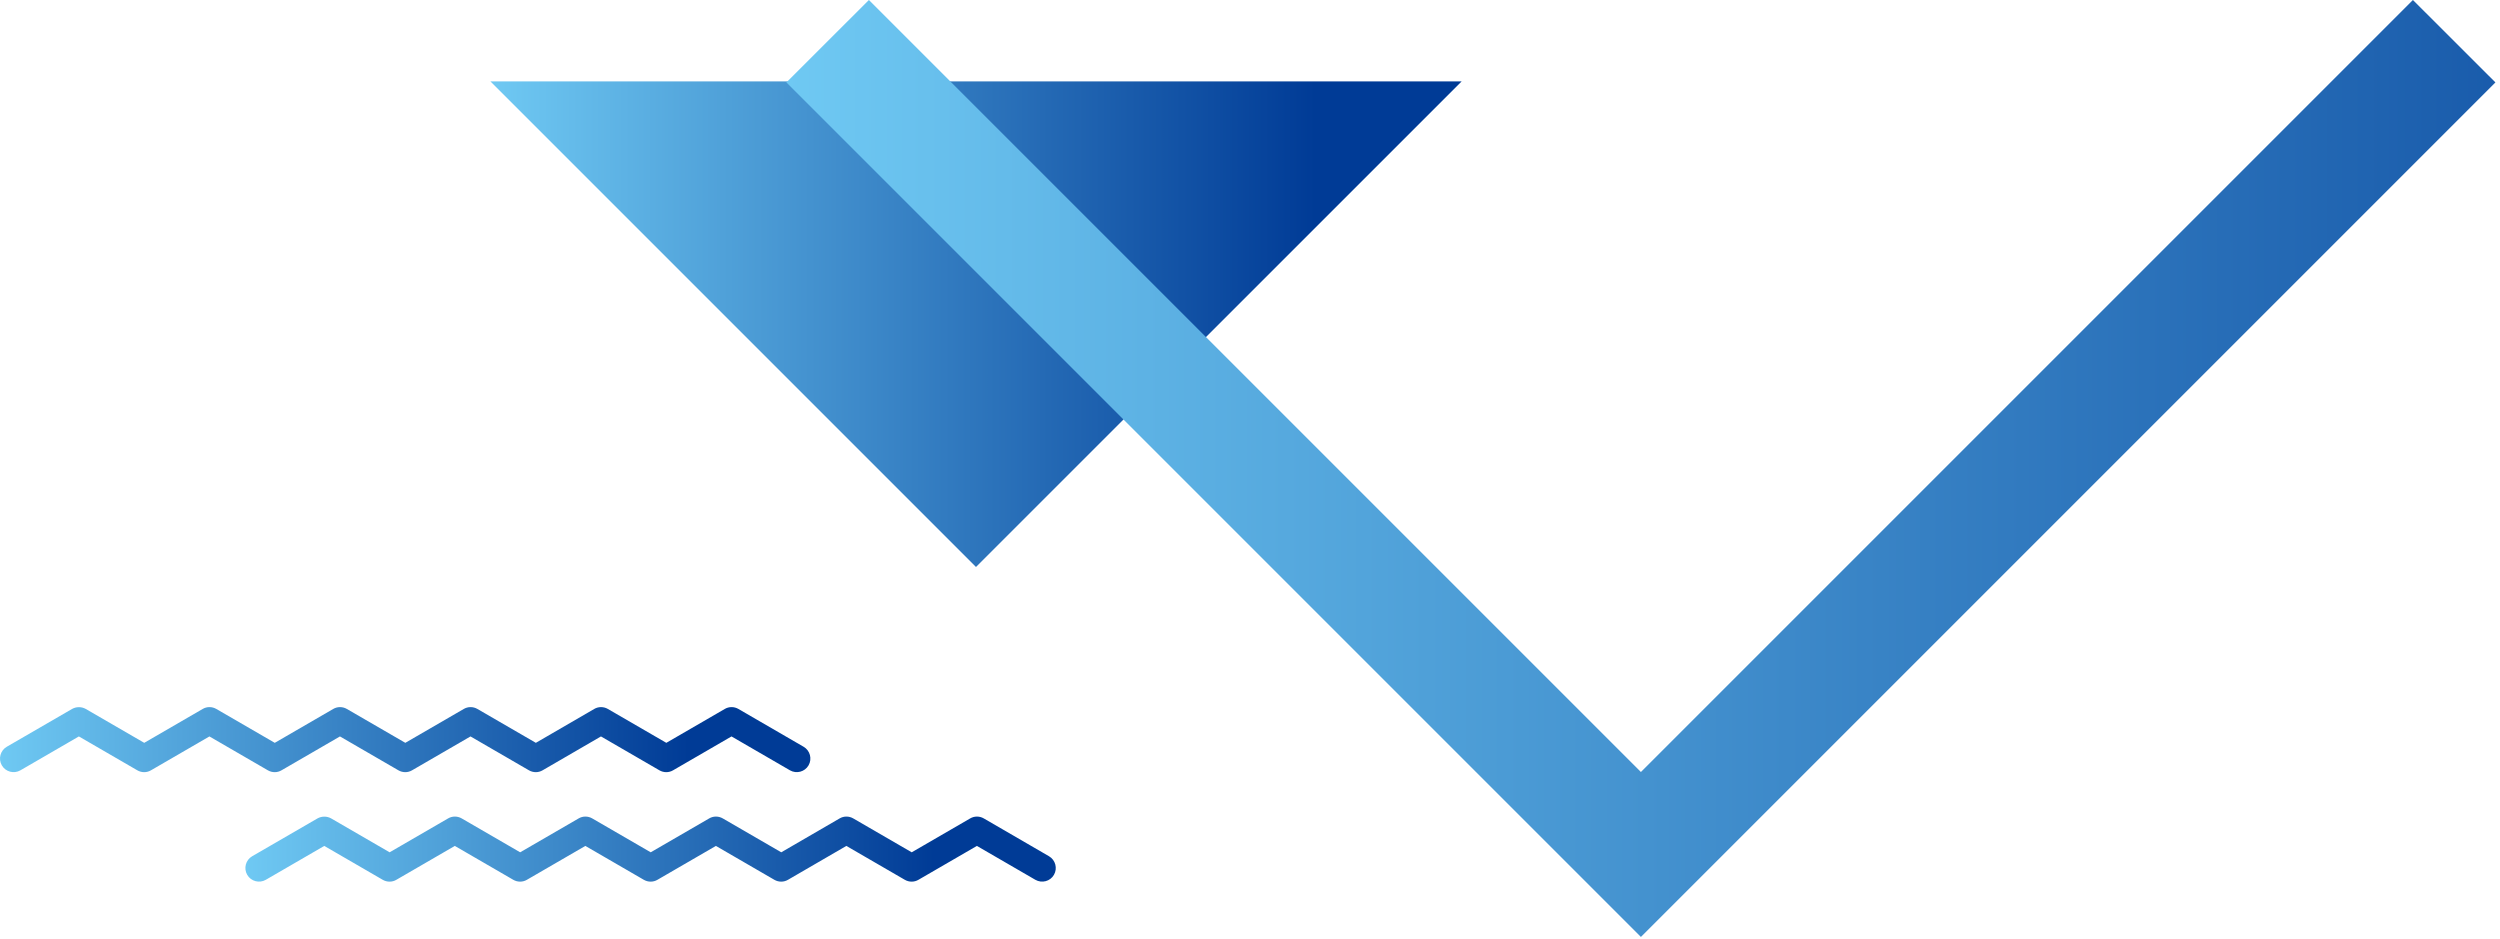 <svg width="293" height="110" fill="none" xmlns="http://www.w3.org/2000/svg"><path d="M171.305 9.54l-56.92 56.91-56.91-56.91" fill="url(#paint0_linear_828_8605)"/><path d="M192.314 109.81L92.164 9.66l9.67-9.66 90.48 90.48L282.794 0l9.67 9.66-100.15 100.15z" fill="url(#paint1_linear_828_8605)"/><path d="M38.014 95.71c.28 0 .55.07.8.21l6.85 3.97 6.85-3.97c.49-.29 1.1-.29 1.6 0l6.85 3.97 6.85-3.97c.49-.29 1.1-.29 1.6 0l6.85 3.97 6.85-3.97c.49-.29 1.1-.29 1.6 0l6.85 3.97 6.84-3.97c.49-.29 1.1-.29 1.6 0l6.85 3.97 6.85-3.97c.49-.29 1.1-.29 1.6 0l7.64 4.431c.76.44 1.02 1.42.58 2.18-.44.76-1.41 1.02-2.18.58l-6.85-3.97-6.85 3.97c-.49.29-1.1.29-1.6 0l-6.85-3.97-6.84 3.97c-.49.29-1.1.29-1.6 0l-6.85-3.97-6.85 3.97c-.49.29-1.1.29-1.6 0l-6.85-3.97-6.85 3.97c-.49.29-1.1.29-1.6 0l-6.85-3.97-6.85 3.97c-.49.29-1.1.29-1.6 0l-6.85-3.97-6.85 3.97c-.76.44-1.74.18-2.18-.58-.44-.76-.18-1.74.58-2.18l7.65-4.43c.25-.14.52-.21.8-.21h.01z" fill="url(#paint2_linear_828_8605)"/><path d="M9.254 82.88c.28 0 .55.07.8.21l6.85 3.97 6.85-3.97c.49-.29 1.1-.29 1.6 0l6.85 3.97 6.85-3.97c.49-.29 1.1-.29 1.6 0l6.85 3.97 6.85-3.97c.49-.29 1.1-.29 1.6 0l6.85 3.97 6.84-3.97c.49-.29 1.1-.29 1.6 0l6.85 3.97 6.85-3.97c.49-.29 1.1-.29 1.6 0l7.64 4.43c.76.44 1.02 1.42.58 2.18-.44.76-1.42 1.02-2.18.58l-6.85-3.97-6.85 3.97c-.49.29-1.1.29-1.6 0l-6.85-3.97-6.84 3.97c-.49.29-1.1.29-1.6 0l-6.85-3.97-6.85 3.97c-.49.29-1.1.29-1.6 0l-6.85-3.97-6.85 3.97c-.49.29-1.1.29-1.6 0l-6.85-3.97-6.85 3.97c-.49.29-1.1.29-1.6 0l-6.85-3.97-6.85 3.97c-.76.44-1.74.18-2.18-.58-.44-.76-.18-1.74.58-2.18l7.65-4.43c.25-.14.52-.21.8-.21h.01z" fill="url(#paint3_linear_828_8605)"/><defs><linearGradient id="paint0_linear_828_8605" x1="57.475" y1="37.999" x2="171.305" y2="37.999" gradientUnits="userSpaceOnUse"><stop stop-color="#6FC9F3"/><stop offset=".85" stop-color="#003B96"/></linearGradient><linearGradient id="paint1_linear_828_8605" x1="92" y1="55" x2="352.5" y2="55" gradientUnits="userSpaceOnUse"><stop stop-color="#6FC9F3"/><stop offset="1" stop-color="#003B96"/></linearGradient><linearGradient id="paint2_linear_828_8605" x1="28.764" y1="99.521" x2="123.714" y2="99.521" gradientUnits="userSpaceOnUse"><stop stop-color="#6FC9F3"/><stop offset=".85" stop-color="#003B96"/></linearGradient><linearGradient id="paint3_linear_828_8605" x1=".014" y1="86.691" x2="94.954" y2="86.691" gradientUnits="userSpaceOnUse"><stop stop-color="#6FC9F3"/><stop offset=".85" stop-color="#003B96"/></linearGradient></defs></svg>
